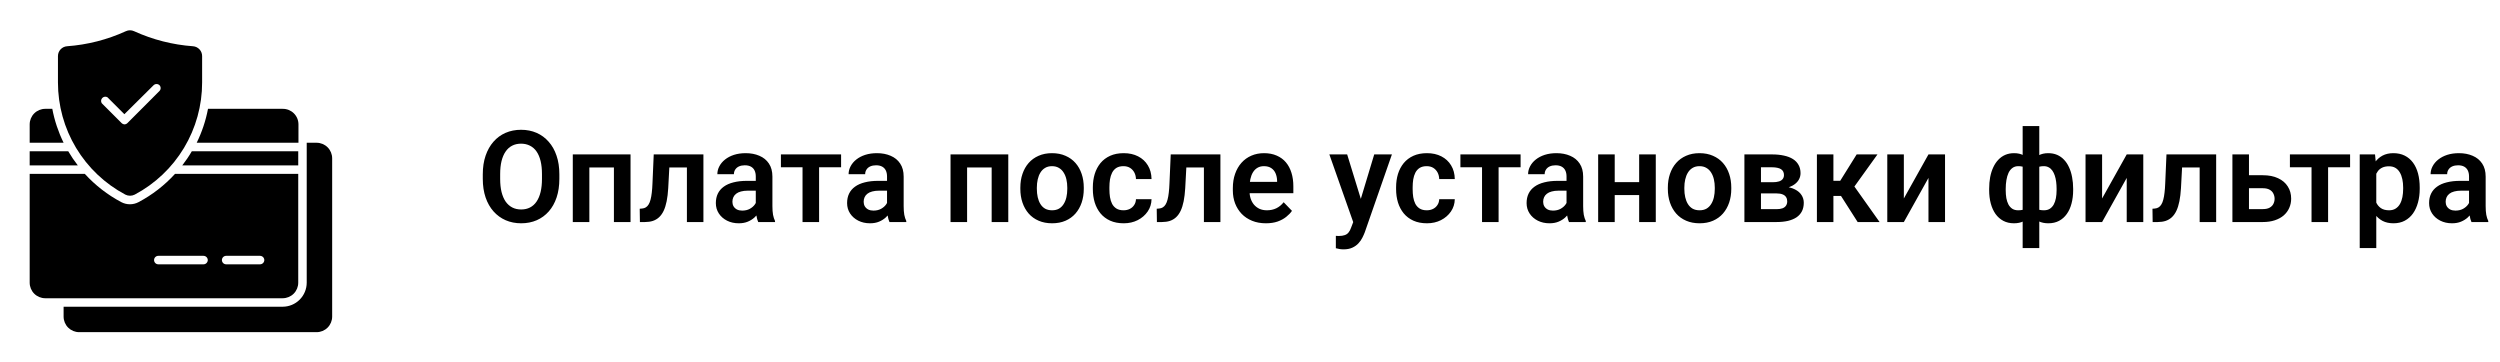<?xml version="1.0" encoding="UTF-8"?> <svg xmlns="http://www.w3.org/2000/svg" width="304" height="44" viewBox="0 0 304 44" fill="none"><path d="M68.017 21.186V21.756C68.017 22.592 67.905 23.344 67.682 24.013C67.459 24.677 67.143 25.242 66.732 25.708C66.322 26.174 65.833 26.531 65.266 26.78C64.698 27.028 64.067 27.152 63.373 27.152C62.689 27.152 62.061 27.028 61.488 26.78C60.921 26.531 60.429 26.174 60.014 25.708C59.599 25.242 59.277 24.677 59.049 24.013C58.821 23.344 58.707 22.592 58.707 21.756V21.186C58.707 20.345 58.821 19.593 59.049 18.929C59.277 18.265 59.596 17.7 60.006 17.234C60.417 16.763 60.906 16.403 61.473 16.155C62.046 15.907 62.674 15.782 63.358 15.782C64.052 15.782 64.683 15.907 65.25 16.155C65.818 16.403 66.307 16.763 66.717 17.234C67.133 17.7 67.452 18.265 67.675 18.929C67.903 19.593 68.017 20.345 68.017 21.186ZM65.904 21.756V21.171C65.904 20.568 65.848 20.038 65.737 19.582C65.625 19.121 65.461 18.734 65.243 18.42C65.025 18.105 64.756 17.87 64.437 17.713C64.118 17.551 63.758 17.47 63.358 17.47C62.953 17.47 62.593 17.551 62.279 17.713C61.97 17.87 61.706 18.105 61.488 18.42C61.27 18.734 61.103 19.121 60.987 19.582C60.875 20.038 60.82 20.568 60.82 21.171V21.756C60.82 22.354 60.875 22.883 60.987 23.344C61.103 23.805 61.27 24.196 61.488 24.515C61.711 24.829 61.98 25.067 62.294 25.229C62.608 25.391 62.968 25.472 63.373 25.472C63.779 25.472 64.138 25.391 64.452 25.229C64.766 25.067 65.03 24.829 65.243 24.515C65.461 24.196 65.625 23.805 65.737 23.344C65.848 22.883 65.904 22.354 65.904 21.756ZM75.153 18.777V20.365H71.133V18.777H75.153ZM71.665 18.777V27H69.651V18.777H71.665ZM76.673 18.777V27H74.652V18.777H76.673ZM84.022 18.777V20.365H79.994V18.777H84.022ZM85.535 18.777V27H83.528V18.777H85.535ZM79.493 18.777H81.476L81.256 22.881C81.221 23.484 81.157 24.013 81.066 24.469C80.975 24.92 80.853 25.308 80.701 25.632C80.549 25.951 80.364 26.212 80.146 26.415C79.928 26.617 79.675 26.767 79.386 26.863C79.103 26.954 78.783 27 78.429 27H77.813L77.79 25.381L78.079 25.358C78.257 25.343 78.409 25.295 78.535 25.214C78.667 25.133 78.778 25.016 78.87 24.864C78.966 24.712 79.044 24.517 79.105 24.279C79.171 24.036 79.222 23.752 79.257 23.428C79.298 23.099 79.326 22.719 79.341 22.288L79.493 18.777ZM91.903 25.252V21.46C91.903 21.181 91.855 20.94 91.759 20.738C91.663 20.535 91.516 20.378 91.318 20.266C91.121 20.155 90.87 20.099 90.566 20.099C90.297 20.099 90.062 20.145 89.859 20.236C89.662 20.327 89.51 20.456 89.403 20.624C89.297 20.786 89.243 20.973 89.243 21.186H87.23C87.23 20.847 87.311 20.525 87.473 20.221C87.635 19.912 87.865 19.638 88.164 19.4C88.468 19.157 88.831 18.967 89.251 18.83C89.677 18.693 90.153 18.625 90.68 18.625C91.303 18.625 91.858 18.731 92.344 18.944C92.836 19.152 93.221 19.466 93.499 19.886C93.783 20.307 93.925 20.836 93.925 21.475V25.062C93.925 25.472 93.95 25.825 94.001 26.118C94.057 26.407 94.138 26.658 94.244 26.871V27H92.2C92.104 26.792 92.03 26.529 91.98 26.21C91.929 25.885 91.903 25.566 91.903 25.252ZM92.185 21.992L92.2 23.185H90.931C90.617 23.185 90.34 23.218 90.102 23.284C89.864 23.344 89.669 23.436 89.517 23.557C89.365 23.674 89.251 23.816 89.175 23.983C89.099 24.145 89.061 24.33 89.061 24.538C89.061 24.74 89.107 24.923 89.198 25.085C89.294 25.247 89.431 25.376 89.608 25.472C89.791 25.564 90.004 25.609 90.247 25.609C90.601 25.609 90.91 25.538 91.174 25.396C91.437 25.25 91.643 25.072 91.79 24.864C91.936 24.657 92.015 24.459 92.025 24.272L92.603 25.138C92.532 25.346 92.425 25.566 92.284 25.799C92.142 26.032 91.959 26.25 91.736 26.453C91.513 26.655 91.245 26.823 90.931 26.954C90.617 27.086 90.252 27.152 89.836 27.152C89.304 27.152 88.828 27.046 88.407 26.833C87.987 26.62 87.655 26.329 87.412 25.959C87.169 25.589 87.047 25.168 87.047 24.697C87.047 24.262 87.128 23.876 87.29 23.542C87.453 23.208 87.693 22.926 88.012 22.698C88.332 22.465 88.727 22.291 89.198 22.174C89.674 22.052 90.219 21.992 90.832 21.992H92.185ZM99.602 18.777V27H97.588V18.777H99.602ZM102.277 18.777V20.342H94.959V18.777H102.277ZM107.863 25.252V21.46C107.863 21.181 107.815 20.94 107.719 20.738C107.623 20.535 107.476 20.378 107.278 20.266C107.081 20.155 106.83 20.099 106.526 20.099C106.257 20.099 106.022 20.145 105.819 20.236C105.621 20.327 105.469 20.456 105.363 20.624C105.257 20.786 105.203 20.973 105.203 21.186H103.189C103.189 20.847 103.271 20.525 103.433 20.221C103.595 19.912 103.825 19.638 104.124 19.4C104.428 19.157 104.791 18.967 105.211 18.83C105.637 18.693 106.113 18.625 106.64 18.625C107.263 18.625 107.818 18.731 108.304 18.944C108.796 19.152 109.181 19.466 109.459 19.886C109.743 20.307 109.885 20.836 109.885 21.475V25.062C109.885 25.472 109.91 25.825 109.961 26.118C110.017 26.407 110.098 26.658 110.204 26.871V27H108.16C108.064 26.792 107.99 26.529 107.939 26.21C107.889 25.885 107.863 25.566 107.863 25.252ZM108.145 21.992L108.16 23.185H106.891C106.577 23.185 106.3 23.218 106.062 23.284C105.824 23.344 105.629 23.436 105.477 23.557C105.325 23.674 105.211 23.816 105.135 23.983C105.059 24.145 105.021 24.33 105.021 24.538C105.021 24.74 105.067 24.923 105.158 25.085C105.254 25.247 105.391 25.376 105.568 25.472C105.751 25.564 105.963 25.609 106.207 25.609C106.561 25.609 106.87 25.538 107.134 25.396C107.397 25.25 107.603 25.072 107.749 24.864C107.896 24.657 107.975 24.459 107.985 24.272L108.563 25.138C108.492 25.346 108.385 25.566 108.243 25.799C108.102 26.032 107.919 26.25 107.696 26.453C107.473 26.655 107.205 26.823 106.891 26.954C106.577 27.086 106.212 27.152 105.796 27.152C105.264 27.152 104.788 27.046 104.367 26.833C103.947 26.62 103.615 26.329 103.372 25.959C103.129 25.589 103.007 25.168 103.007 24.697C103.007 24.262 103.088 23.876 103.25 23.542C103.412 23.208 103.653 22.926 103.972 22.698C104.291 22.465 104.687 22.291 105.158 22.174C105.634 22.052 106.179 21.992 106.792 21.992H108.145ZM121.087 18.777V20.365H117.067V18.777H121.087ZM117.599 18.777V27H115.585V18.777H117.599ZM122.607 18.777V27H120.586V18.777H122.607ZM124.074 22.972V22.812C124.074 22.209 124.16 21.655 124.333 21.148C124.505 20.636 124.756 20.193 125.085 19.818C125.414 19.443 125.817 19.152 126.293 18.944C126.77 18.731 127.312 18.625 127.92 18.625C128.538 18.625 129.085 18.731 129.561 18.944C130.043 19.152 130.448 19.443 130.777 19.818C131.107 20.193 131.358 20.636 131.53 21.148C131.702 21.655 131.788 22.209 131.788 22.812V22.972C131.788 23.57 131.702 24.125 131.53 24.636C131.358 25.143 131.107 25.586 130.777 25.966C130.448 26.341 130.045 26.633 129.569 26.84C129.093 27.048 128.548 27.152 127.935 27.152C127.327 27.152 126.782 27.048 126.301 26.84C125.82 26.633 125.414 26.341 125.085 25.966C124.756 25.586 124.505 25.143 124.333 24.636C124.16 24.125 124.074 23.57 124.074 22.972ZM126.081 22.812V22.972C126.081 23.332 126.116 23.669 126.187 23.983C126.258 24.297 126.367 24.573 126.514 24.811C126.661 25.049 126.851 25.237 127.084 25.374C127.322 25.505 127.606 25.571 127.935 25.571C128.259 25.571 128.538 25.505 128.771 25.374C129.004 25.237 129.194 25.049 129.341 24.811C129.493 24.573 129.604 24.297 129.675 23.983C129.746 23.669 129.782 23.332 129.782 22.972V22.812C129.782 22.458 129.746 22.126 129.675 21.817C129.604 21.503 129.493 21.227 129.341 20.988C129.194 20.745 129.002 20.555 128.763 20.418C128.53 20.277 128.249 20.206 127.92 20.206C127.596 20.206 127.317 20.277 127.084 20.418C126.851 20.555 126.661 20.745 126.514 20.988C126.367 21.227 126.258 21.503 126.187 21.817C126.116 22.126 126.081 22.458 126.081 22.812ZM136.622 25.571C136.906 25.571 137.159 25.515 137.382 25.404C137.605 25.293 137.782 25.136 137.914 24.933C138.051 24.73 138.124 24.494 138.134 24.226H140.027C140.016 24.783 139.859 25.282 139.555 25.723C139.251 26.164 138.846 26.514 138.339 26.772C137.838 27.025 137.275 27.152 136.652 27.152C136.019 27.152 135.467 27.046 134.995 26.833C134.524 26.62 134.132 26.324 133.817 25.944C133.508 25.564 133.275 25.123 133.118 24.621C132.966 24.12 132.89 23.582 132.89 23.01V22.767C132.89 22.194 132.966 21.657 133.118 21.156C133.275 20.654 133.508 20.213 133.817 19.833C134.132 19.453 134.524 19.157 134.995 18.944C135.467 18.731 136.016 18.625 136.645 18.625C137.308 18.625 137.891 18.754 138.393 19.012C138.899 19.271 139.294 19.636 139.578 20.107C139.867 20.578 140.016 21.133 140.027 21.771H138.134C138.124 21.477 138.058 21.214 137.937 20.981C137.815 20.748 137.643 20.56 137.42 20.418C137.197 20.277 136.926 20.206 136.607 20.206C136.267 20.206 135.983 20.277 135.755 20.418C135.532 20.56 135.358 20.755 135.231 21.004C135.109 21.247 135.023 21.52 134.973 21.824C134.927 22.123 134.904 22.438 134.904 22.767V23.01C134.904 23.344 134.927 23.664 134.973 23.968C135.023 24.272 135.109 24.545 135.231 24.788C135.358 25.026 135.532 25.216 135.755 25.358C135.983 25.5 136.272 25.571 136.622 25.571ZM146.889 18.777V20.365H142.861V18.777H146.889ZM148.402 18.777V27H146.395V18.777H148.402ZM142.36 18.777H144.343L144.123 22.881C144.087 23.484 144.024 24.013 143.933 24.469C143.842 24.92 143.72 25.308 143.568 25.632C143.416 25.951 143.231 26.212 143.013 26.415C142.795 26.617 142.542 26.767 142.253 26.863C141.97 26.954 141.65 27 141.296 27H140.68L140.657 25.381L140.946 25.358C141.124 25.343 141.276 25.295 141.402 25.214C141.534 25.133 141.645 25.016 141.737 24.864C141.833 24.712 141.911 24.517 141.972 24.279C142.038 24.036 142.089 23.752 142.124 23.428C142.165 23.099 142.193 22.719 142.208 22.288L142.36 18.777ZM153.935 27.152C153.311 27.152 152.751 27.051 152.255 26.848C151.758 26.645 151.335 26.364 150.986 26.004C150.641 25.64 150.375 25.216 150.188 24.735C150.005 24.249 149.914 23.727 149.914 23.17V22.866C149.914 22.232 150.005 21.657 150.188 21.14C150.37 20.619 150.629 20.17 150.963 19.795C151.297 19.42 151.698 19.131 152.164 18.929C152.63 18.726 153.144 18.625 153.707 18.625C154.289 18.625 154.803 18.724 155.249 18.921C155.695 19.114 156.068 19.387 156.367 19.742C156.665 20.097 156.891 20.522 157.043 21.019C157.195 21.51 157.271 22.055 157.271 22.653V23.496H150.826V22.113H155.295V21.961C155.285 21.642 155.224 21.351 155.113 21.087C155.001 20.819 154.829 20.606 154.596 20.449C154.363 20.287 154.061 20.206 153.691 20.206C153.392 20.206 153.131 20.271 152.909 20.403C152.691 20.53 152.508 20.712 152.361 20.95C152.219 21.183 152.113 21.462 152.042 21.786C151.971 22.111 151.936 22.47 151.936 22.866V23.17C151.936 23.514 151.981 23.833 152.073 24.127C152.169 24.421 152.308 24.677 152.491 24.895C152.678 25.108 152.901 25.275 153.159 25.396C153.423 25.513 153.722 25.571 154.056 25.571C154.477 25.571 154.857 25.49 155.196 25.328C155.541 25.161 155.84 24.915 156.093 24.591L157.104 25.64C156.931 25.893 156.698 26.136 156.405 26.369C156.116 26.602 155.766 26.792 155.356 26.939C154.945 27.081 154.472 27.152 153.935 27.152ZM164.901 26.088L167.105 18.777H169.256L165.958 28.246C165.882 28.449 165.783 28.669 165.661 28.908C165.545 29.146 165.388 29.371 165.19 29.584C164.992 29.802 164.744 29.979 164.445 30.116C164.151 30.253 163.794 30.321 163.374 30.321C163.191 30.321 163.029 30.308 162.887 30.283C162.745 30.258 162.596 30.225 162.439 30.184V28.68C162.49 28.685 162.548 28.687 162.614 28.687C162.685 28.692 162.745 28.695 162.796 28.695C163.09 28.695 163.333 28.659 163.526 28.588C163.718 28.523 163.873 28.414 163.989 28.262C164.111 28.115 164.212 27.922 164.293 27.684L164.901 26.088ZM163.815 18.777L165.676 24.834L166.003 26.954L164.62 27.205L161.649 18.777H163.815ZM173.497 25.571C173.781 25.571 174.034 25.515 174.257 25.404C174.48 25.293 174.657 25.136 174.789 24.933C174.926 24.73 174.999 24.494 175.009 24.226H176.902C176.892 24.783 176.734 25.282 176.43 25.723C176.126 26.164 175.721 26.514 175.214 26.772C174.713 27.025 174.15 27.152 173.527 27.152C172.894 27.152 172.342 27.046 171.87 26.833C171.399 26.62 171.007 26.324 170.692 25.944C170.383 25.564 170.15 25.123 169.993 24.621C169.841 24.12 169.765 23.582 169.765 23.01V22.767C169.765 22.194 169.841 21.657 169.993 21.156C170.15 20.654 170.383 20.213 170.692 19.833C171.007 19.453 171.399 19.157 171.87 18.944C172.342 18.731 172.891 18.625 173.52 18.625C174.183 18.625 174.766 18.754 175.268 19.012C175.774 19.271 176.17 19.636 176.453 20.107C176.742 20.578 176.892 21.133 176.902 21.771H175.009C174.999 21.477 174.933 21.214 174.812 20.981C174.69 20.748 174.518 20.56 174.295 20.418C174.072 20.277 173.801 20.206 173.482 20.206C173.142 20.206 172.858 20.277 172.63 20.418C172.408 20.56 172.233 20.755 172.106 21.004C171.984 21.247 171.898 21.52 171.848 21.824C171.802 22.123 171.779 22.438 171.779 22.767V23.01C171.779 23.344 171.802 23.664 171.848 23.968C171.898 24.272 171.984 24.545 172.106 24.788C172.233 25.026 172.408 25.216 172.63 25.358C172.858 25.5 173.147 25.571 173.497 25.571ZM182.229 18.777V27H180.215V18.777H182.229ZM184.904 18.777V20.342H177.586V18.777H184.904ZM190.49 25.252V21.46C190.49 21.181 190.442 20.94 190.346 20.738C190.25 20.535 190.103 20.378 189.905 20.266C189.708 20.155 189.457 20.099 189.153 20.099C188.884 20.099 188.649 20.145 188.446 20.236C188.248 20.327 188.096 20.456 187.99 20.624C187.884 20.786 187.83 20.973 187.83 21.186H185.816C185.816 20.847 185.898 20.525 186.06 20.221C186.222 19.912 186.452 19.638 186.751 19.4C187.055 19.157 187.418 18.967 187.838 18.83C188.264 18.693 188.74 18.625 189.267 18.625C189.89 18.625 190.445 18.731 190.931 18.944C191.423 19.152 191.808 19.466 192.086 19.886C192.37 20.307 192.512 20.836 192.512 21.475V25.062C192.512 25.472 192.537 25.825 192.588 26.118C192.644 26.407 192.725 26.658 192.831 26.871V27H190.787C190.691 26.792 190.617 26.529 190.566 26.21C190.516 25.885 190.49 25.566 190.49 25.252ZM190.772 21.992L190.787 23.185H189.518C189.203 23.185 188.927 23.218 188.689 23.284C188.451 23.344 188.256 23.436 188.104 23.557C187.952 23.674 187.838 23.816 187.762 23.983C187.686 24.145 187.648 24.33 187.648 24.538C187.648 24.74 187.694 24.923 187.785 25.085C187.881 25.247 188.018 25.376 188.195 25.472C188.378 25.564 188.59 25.609 188.834 25.609C189.188 25.609 189.497 25.538 189.761 25.396C190.024 25.25 190.229 25.072 190.376 24.864C190.523 24.657 190.602 24.459 190.612 24.272L191.19 25.138C191.119 25.346 191.012 25.566 190.87 25.799C190.729 26.032 190.546 26.25 190.323 26.453C190.1 26.655 189.832 26.823 189.518 26.954C189.203 27.086 188.839 27.152 188.423 27.152C187.891 27.152 187.415 27.046 186.994 26.833C186.574 26.62 186.242 26.329 185.999 25.959C185.756 25.589 185.634 25.168 185.634 24.697C185.634 24.262 185.715 23.876 185.877 23.542C186.039 23.208 186.28 22.926 186.599 22.698C186.918 22.465 187.314 22.291 187.785 22.174C188.261 22.052 188.806 21.992 189.419 21.992H190.772ZM199.937 22.151V23.724H195.719V22.151H199.937ZM196.35 18.777V27H194.336V18.777H196.35ZM201.343 18.777V27H199.322V18.777H201.343ZM202.81 22.972V22.812C202.81 22.209 202.896 21.655 203.068 21.148C203.241 20.636 203.491 20.193 203.821 19.818C204.15 19.443 204.553 19.152 205.029 18.944C205.505 18.731 206.048 18.625 206.656 18.625C207.274 18.625 207.821 18.731 208.297 18.944C208.779 19.152 209.184 19.443 209.513 19.818C209.843 20.193 210.093 20.636 210.266 21.148C210.438 21.655 210.524 22.209 210.524 22.812V22.972C210.524 23.57 210.438 24.125 210.266 24.636C210.093 25.143 209.843 25.586 209.513 25.966C209.184 26.341 208.781 26.633 208.305 26.84C207.829 27.048 207.284 27.152 206.671 27.152C206.063 27.152 205.518 27.048 205.037 26.84C204.555 26.633 204.15 26.341 203.821 25.966C203.491 25.586 203.241 25.143 203.068 24.636C202.896 24.125 202.81 23.57 202.81 22.972ZM204.816 22.812V22.972C204.816 23.332 204.852 23.669 204.923 23.983C204.994 24.297 205.103 24.573 205.25 24.811C205.397 25.049 205.587 25.237 205.82 25.374C206.058 25.505 206.341 25.571 206.671 25.571C206.995 25.571 207.274 25.505 207.507 25.374C207.74 25.237 207.93 25.049 208.077 24.811C208.229 24.573 208.34 24.297 208.411 23.983C208.482 23.669 208.518 23.332 208.518 22.972V22.812C208.518 22.458 208.482 22.126 208.411 21.817C208.34 21.503 208.229 21.227 208.077 20.988C207.93 20.745 207.737 20.555 207.499 20.418C207.266 20.277 206.985 20.206 206.656 20.206C206.331 20.206 206.053 20.277 205.82 20.418C205.587 20.555 205.397 20.745 205.25 20.988C205.103 21.227 204.994 21.503 204.923 21.817C204.852 22.126 204.816 22.458 204.816 22.812ZM216.026 23.519H213.42L213.404 22.159H215.548C215.867 22.159 216.128 22.126 216.33 22.06C216.533 21.994 216.682 21.895 216.779 21.764C216.88 21.632 216.931 21.472 216.931 21.285C216.931 21.123 216.9 20.983 216.84 20.867C216.779 20.745 216.688 20.646 216.566 20.57C216.449 20.494 216.3 20.439 216.118 20.403C215.94 20.363 215.732 20.342 215.494 20.342H214.134V27H212.12V18.777H215.494C216.026 18.777 216.505 18.825 216.931 18.921C217.356 19.012 217.719 19.152 218.018 19.339C218.316 19.527 218.544 19.765 218.702 20.054C218.864 20.337 218.945 20.672 218.945 21.057C218.945 21.31 218.889 21.548 218.778 21.771C218.666 21.994 218.501 22.192 218.284 22.364C218.066 22.536 217.797 22.678 217.478 22.79C217.159 22.896 216.794 22.962 216.384 22.987L216.026 23.519ZM216.026 27H212.88L213.625 25.434H216.026C216.32 25.434 216.563 25.399 216.756 25.328C216.948 25.252 217.09 25.143 217.182 25.001C217.278 24.859 217.326 24.687 217.326 24.484C217.326 24.287 217.28 24.117 217.189 23.975C217.103 23.828 216.964 23.717 216.771 23.641C216.584 23.56 216.335 23.519 216.026 23.519H213.952L213.967 22.159H216.376L216.908 22.698C217.455 22.734 217.909 22.845 218.268 23.033C218.628 23.215 218.897 23.448 219.074 23.732C219.251 24.011 219.34 24.317 219.34 24.652C219.34 25.042 219.266 25.384 219.12 25.678C218.973 25.971 218.757 26.217 218.474 26.415C218.19 26.607 217.843 26.754 217.432 26.856C217.022 26.952 216.553 27 216.026 27ZM222.942 18.777V27H220.936V18.777H222.942ZM228.3 18.777L224.675 23.823H222.54L222.289 21.984H223.771L225.77 18.777H228.3ZM225.891 27L223.642 23.474L225.314 22.425L228.559 27H225.891ZM231.508 24.135L234.502 18.777H236.516V27H234.502V21.634L231.508 27H229.494V18.777H231.508V24.135ZM252.096 22.964V23.124C252.096 23.712 252.03 24.251 251.898 24.743C251.772 25.234 251.579 25.66 251.321 26.02C251.067 26.379 250.753 26.658 250.378 26.856C250.003 27.053 249.57 27.152 249.079 27.152C248.638 27.152 248.253 27.073 247.923 26.916C247.599 26.754 247.326 26.529 247.103 26.24C246.885 25.946 246.707 25.604 246.571 25.214C246.439 24.819 246.34 24.391 246.274 23.93V22.075C246.34 21.579 246.439 21.123 246.571 20.707C246.702 20.287 246.88 19.922 247.103 19.613C247.326 19.299 247.597 19.055 247.916 18.883C248.24 18.711 248.623 18.625 249.063 18.625C249.464 18.625 249.823 18.693 250.143 18.83C250.462 18.967 250.743 19.164 250.986 19.423C251.229 19.676 251.432 19.983 251.594 20.342C251.761 20.697 251.886 21.097 251.967 21.543C252.053 21.984 252.096 22.458 252.096 22.964ZM250.082 23.124V22.964C250.082 22.666 250.064 22.379 250.029 22.106C249.993 21.827 249.937 21.574 249.861 21.346C249.785 21.118 249.687 20.918 249.565 20.745C249.443 20.573 249.297 20.441 249.124 20.35C248.952 20.254 248.754 20.206 248.531 20.206C248.187 20.206 247.903 20.269 247.68 20.396C247.462 20.522 247.298 20.697 247.186 20.92C247.08 21.143 247.017 21.404 246.996 21.703V24.31C247.022 24.563 247.09 24.783 247.201 24.971C247.313 25.158 247.478 25.305 247.695 25.412C247.918 25.518 248.202 25.571 248.547 25.571C248.825 25.571 249.061 25.51 249.253 25.389C249.451 25.262 249.611 25.09 249.732 24.872C249.854 24.649 249.943 24.391 249.998 24.097C250.054 23.798 250.082 23.474 250.082 23.124ZM241.881 23.124V22.964C241.881 22.458 241.922 21.984 242.003 21.543C242.089 21.097 242.216 20.697 242.383 20.342C242.55 19.983 242.755 19.676 242.999 19.423C243.242 19.164 243.523 18.967 243.842 18.83C244.161 18.693 244.519 18.625 244.914 18.625C245.355 18.625 245.735 18.711 246.054 18.883C246.373 19.055 246.642 19.299 246.859 19.613C247.077 19.922 247.252 20.287 247.384 20.707C247.516 21.123 247.617 21.579 247.688 22.075V23.854C247.622 24.325 247.521 24.763 247.384 25.168C247.252 25.569 247.075 25.918 246.852 26.217C246.634 26.516 246.365 26.747 246.046 26.909C245.727 27.071 245.345 27.152 244.899 27.152C244.412 27.152 243.982 27.053 243.607 26.856C243.232 26.658 242.915 26.379 242.657 26.02C242.403 25.66 242.211 25.234 242.079 24.743C241.947 24.251 241.881 23.712 241.881 23.124ZM243.895 22.964V23.124C243.895 23.474 243.921 23.798 243.971 24.097C244.027 24.391 244.113 24.649 244.23 24.872C244.351 25.09 244.509 25.262 244.701 25.389C244.894 25.51 245.129 25.571 245.408 25.571C245.757 25.571 246.041 25.515 246.259 25.404C246.477 25.288 246.642 25.13 246.753 24.933C246.87 24.73 246.938 24.494 246.958 24.226V21.703C246.943 21.404 246.88 21.143 246.768 20.92C246.657 20.697 246.492 20.522 246.274 20.396C246.056 20.269 245.773 20.206 245.423 20.206C245.144 20.206 244.906 20.279 244.709 20.426C244.516 20.568 244.359 20.765 244.237 21.019C244.121 21.272 244.035 21.566 243.979 21.9C243.923 22.235 243.895 22.59 243.895 22.964ZM245.955 30.162V15.326H247.977V30.162H245.955ZM255.615 24.135L258.609 18.777H260.623V27H258.609V21.634L255.615 27H253.601V18.777H255.615V24.135ZM267.972 18.777V20.365H263.944V18.777H267.972ZM269.485 18.777V27H267.478V18.777H269.485ZM263.443 18.777H265.426L265.206 22.881C265.17 23.484 265.107 24.013 265.016 24.469C264.925 24.92 264.803 25.308 264.651 25.632C264.499 25.951 264.314 26.212 264.096 26.415C263.878 26.617 263.625 26.767 263.336 26.863C263.052 26.954 262.733 27 262.379 27H261.763L261.74 25.381L262.029 25.358C262.206 25.343 262.358 25.295 262.485 25.214C262.617 25.133 262.728 25.016 262.819 24.864C262.916 24.712 262.994 24.517 263.055 24.279C263.121 24.036 263.172 23.752 263.207 23.428C263.248 23.099 263.275 22.719 263.291 22.288L263.443 18.777ZM272.753 21.308H275.154C275.884 21.308 276.504 21.429 277.016 21.672C277.533 21.91 277.926 22.245 278.194 22.676C278.468 23.101 278.605 23.595 278.605 24.158C278.605 24.563 278.526 24.94 278.369 25.29C278.217 25.634 277.994 25.936 277.7 26.194C277.406 26.448 277.044 26.645 276.613 26.787C276.188 26.929 275.701 27 275.154 27H271.461V18.777H273.475V25.427H275.154C275.504 25.427 275.782 25.369 275.99 25.252C276.203 25.13 276.355 24.976 276.446 24.788C276.542 24.596 276.591 24.391 276.591 24.173C276.591 23.95 276.542 23.742 276.446 23.55C276.355 23.352 276.203 23.192 275.99 23.071C275.782 22.949 275.504 22.888 275.154 22.888H272.753V21.308ZM283.096 18.777V27H281.082V18.777H283.096ZM285.771 18.777V20.342H278.453V18.777H285.771ZM288.956 20.358V30.162H286.942V18.777H288.804L288.956 20.358ZM294.238 22.805V22.964C294.238 23.562 294.167 24.117 294.025 24.629C293.888 25.136 293.685 25.579 293.417 25.959C293.148 26.334 292.814 26.628 292.414 26.84C292.019 27.048 291.563 27.152 291.046 27.152C290.539 27.152 290.098 27.056 289.723 26.863C289.348 26.666 289.032 26.387 288.773 26.027C288.515 25.668 288.307 25.25 288.15 24.773C287.998 24.292 287.884 23.767 287.808 23.2V22.691C287.884 22.088 287.998 21.541 288.15 21.049C288.307 20.553 288.515 20.125 288.773 19.765C289.032 19.4 289.346 19.119 289.716 18.921C290.091 18.724 290.529 18.625 291.031 18.625C291.552 18.625 292.011 18.724 292.406 18.921C292.806 19.119 293.143 19.403 293.417 19.772C293.691 20.142 293.896 20.583 294.033 21.095C294.169 21.607 294.238 22.177 294.238 22.805ZM292.224 22.964V22.805C292.224 22.44 292.191 22.103 292.125 21.794C292.059 21.48 291.958 21.206 291.821 20.973C291.684 20.735 291.507 20.55 291.289 20.418C291.071 20.287 290.808 20.221 290.499 20.221C290.189 20.221 289.923 20.271 289.701 20.373C289.478 20.474 289.295 20.619 289.153 20.806C289.011 20.994 288.9 21.216 288.819 21.475C288.743 21.728 288.692 22.009 288.667 22.318V23.58C288.713 23.955 288.801 24.292 288.933 24.591C289.065 24.89 289.257 25.128 289.511 25.305C289.769 25.483 290.103 25.571 290.514 25.571C290.823 25.571 291.086 25.503 291.304 25.366C291.522 25.229 291.699 25.042 291.836 24.804C291.973 24.56 292.072 24.282 292.133 23.968C292.193 23.654 292.224 23.319 292.224 22.964ZM300.234 25.252V21.46C300.234 21.181 300.186 20.94 300.09 20.738C299.993 20.535 299.847 20.378 299.649 20.266C299.451 20.155 299.201 20.099 298.897 20.099C298.628 20.099 298.392 20.145 298.19 20.236C297.992 20.327 297.84 20.456 297.734 20.624C297.627 20.786 297.574 20.973 297.574 21.186H295.56C295.56 20.847 295.641 20.525 295.803 20.221C295.965 19.912 296.196 19.638 296.495 19.4C296.799 19.157 297.161 18.967 297.582 18.83C298.007 18.693 298.484 18.625 299.011 18.625C299.634 18.625 300.189 18.731 300.675 18.944C301.166 19.152 301.551 19.466 301.83 19.886C302.114 20.307 302.256 20.836 302.256 21.475V25.062C302.256 25.472 302.281 25.825 302.332 26.118C302.387 26.407 302.469 26.658 302.575 26.871V27H300.531C300.434 26.792 300.361 26.529 300.31 26.21C300.259 25.885 300.234 25.566 300.234 25.252ZM300.515 21.992L300.531 23.185H299.261C298.947 23.185 298.671 23.218 298.433 23.284C298.195 23.344 298 23.436 297.848 23.557C297.696 23.674 297.582 23.816 297.506 23.983C297.43 24.145 297.392 24.33 297.392 24.538C297.392 24.74 297.437 24.923 297.529 25.085C297.625 25.247 297.762 25.376 297.939 25.472C298.121 25.564 298.334 25.609 298.577 25.609C298.932 25.609 299.241 25.538 299.505 25.396C299.768 25.25 299.973 25.072 300.12 24.864C300.267 24.657 300.346 24.459 300.356 24.272L300.933 25.138C300.862 25.346 300.756 25.566 300.614 25.799C300.472 26.032 300.29 26.25 300.067 26.453C299.844 26.655 299.575 26.823 299.261 26.954C298.947 27.086 298.582 27.152 298.167 27.152C297.635 27.152 297.159 27.046 296.738 26.833C296.318 26.62 295.986 26.329 295.743 25.959C295.499 25.589 295.378 25.168 295.378 24.697C295.378 24.262 295.459 23.876 295.621 23.542C295.783 23.208 296.024 22.926 296.343 22.698C296.662 22.465 297.057 22.291 297.529 22.174C298.005 22.052 298.549 21.992 299.163 21.992H300.515Z" fill="black"></path><path d="M8.298 18.391C8.645 18.99 9.034 19.564 9.46 20.109H3.609V18.391H8.298ZM23.327 18.391C22.98 18.99 22.591 19.564 22.165 20.109H36.266V18.391H23.327ZM36.266 21.141V34.375C36.266 34.876 36.066 35.357 35.712 35.712C35.357 36.066 34.876 36.266 34.375 36.266H5.5C4.999 36.266 4.518 36.066 4.163 35.712C3.809 35.357 3.609 34.876 3.609 34.375V21.141H10.312C11.582 22.533 13.082 23.696 14.747 24.578C15.071 24.75 15.432 24.839 15.799 24.839C16.165 24.839 16.527 24.75 16.851 24.578C18.515 23.696 20.016 22.533 21.285 21.141H36.266ZM25.266 31.625C25.264 31.489 25.209 31.359 25.113 31.262C25.016 31.166 24.886 31.111 24.75 31.109H19.25C19.113 31.109 18.982 31.164 18.885 31.26C18.789 31.357 18.734 31.488 18.734 31.625C18.734 31.762 18.789 31.893 18.885 31.99C18.982 32.086 19.113 32.141 19.25 32.141H24.75C24.886 32.139 25.016 32.084 25.113 31.988C25.209 31.891 25.264 31.761 25.266 31.625ZM32.141 31.625C32.139 31.489 32.084 31.359 31.988 31.262C31.891 31.166 31.761 31.111 31.625 31.109H27.5C27.363 31.109 27.232 31.164 27.135 31.26C27.039 31.357 26.984 31.488 26.984 31.625C26.984 31.762 27.039 31.893 27.135 31.99C27.232 32.086 27.363 32.141 27.5 32.141H31.625C31.761 32.139 31.891 32.084 31.988 31.988C32.084 31.891 32.139 31.761 32.141 31.625ZM38.5 17.359H37.297V34.375C37.295 35.149 36.987 35.892 36.439 36.439C35.892 36.987 35.149 37.295 34.375 37.297H7.734V38.5C7.734 39.001 7.934 39.482 8.288 39.837C8.643 40.191 9.124 40.391 9.625 40.391H38.5C39.001 40.391 39.482 40.191 39.837 39.837C40.191 39.482 40.391 39.001 40.391 38.5V19.25C40.391 18.749 40.191 18.268 39.837 17.913C39.482 17.559 39.001 17.359 38.5 17.359ZM5.5 13.234C4.999 13.234 4.518 13.434 4.163 13.788C3.809 14.143 3.609 14.624 3.609 15.125V17.359H7.734C7.092 16.053 6.63 14.665 6.359 13.234H5.5ZM34.375 13.234H25.293C25.023 14.665 24.56 16.053 23.918 17.359H36.293V15.125C36.293 14.874 36.243 14.626 36.147 14.395C36.05 14.164 35.908 13.954 35.73 13.778C35.551 13.602 35.34 13.464 35.107 13.37C34.874 13.277 34.626 13.231 34.375 13.234ZM24.578 6.82V10.024C24.581 12.827 23.819 15.579 22.375 17.982C20.931 20.385 18.86 22.349 16.383 23.664C16.206 23.754 16.011 23.801 15.812 23.801C15.614 23.801 15.418 23.754 15.242 23.664C12.765 22.349 10.694 20.385 9.25 17.982C7.806 15.579 7.045 12.827 7.047 10.024V6.82C7.046 6.518 7.16 6.226 7.365 6.004C7.57 5.782 7.852 5.646 8.154 5.624C10.627 5.445 13.049 4.826 15.304 3.795C15.461 3.72 15.632 3.682 15.806 3.682C15.979 3.682 16.151 3.72 16.308 3.795C18.568 4.826 20.994 5.445 23.471 5.624C23.773 5.646 24.055 5.782 24.26 6.004C24.465 6.226 24.579 6.518 24.578 6.82ZM19.401 10.367C19.305 10.271 19.174 10.217 19.037 10.217C18.9 10.217 18.769 10.271 18.672 10.367L15.125 13.887L13.062 11.825C12.962 11.768 12.845 11.746 12.731 11.763C12.617 11.78 12.512 11.835 12.433 11.919C12.353 12.003 12.305 12.112 12.294 12.227C12.284 12.342 12.312 12.457 12.375 12.554L14.809 14.988C14.895 15.068 15.007 15.117 15.125 15.125C15.261 15.122 15.391 15.068 15.489 14.974L19.374 11.082C19.471 10.991 19.529 10.864 19.534 10.731C19.54 10.597 19.492 10.466 19.401 10.367Z" fill="black"></path></svg> 
